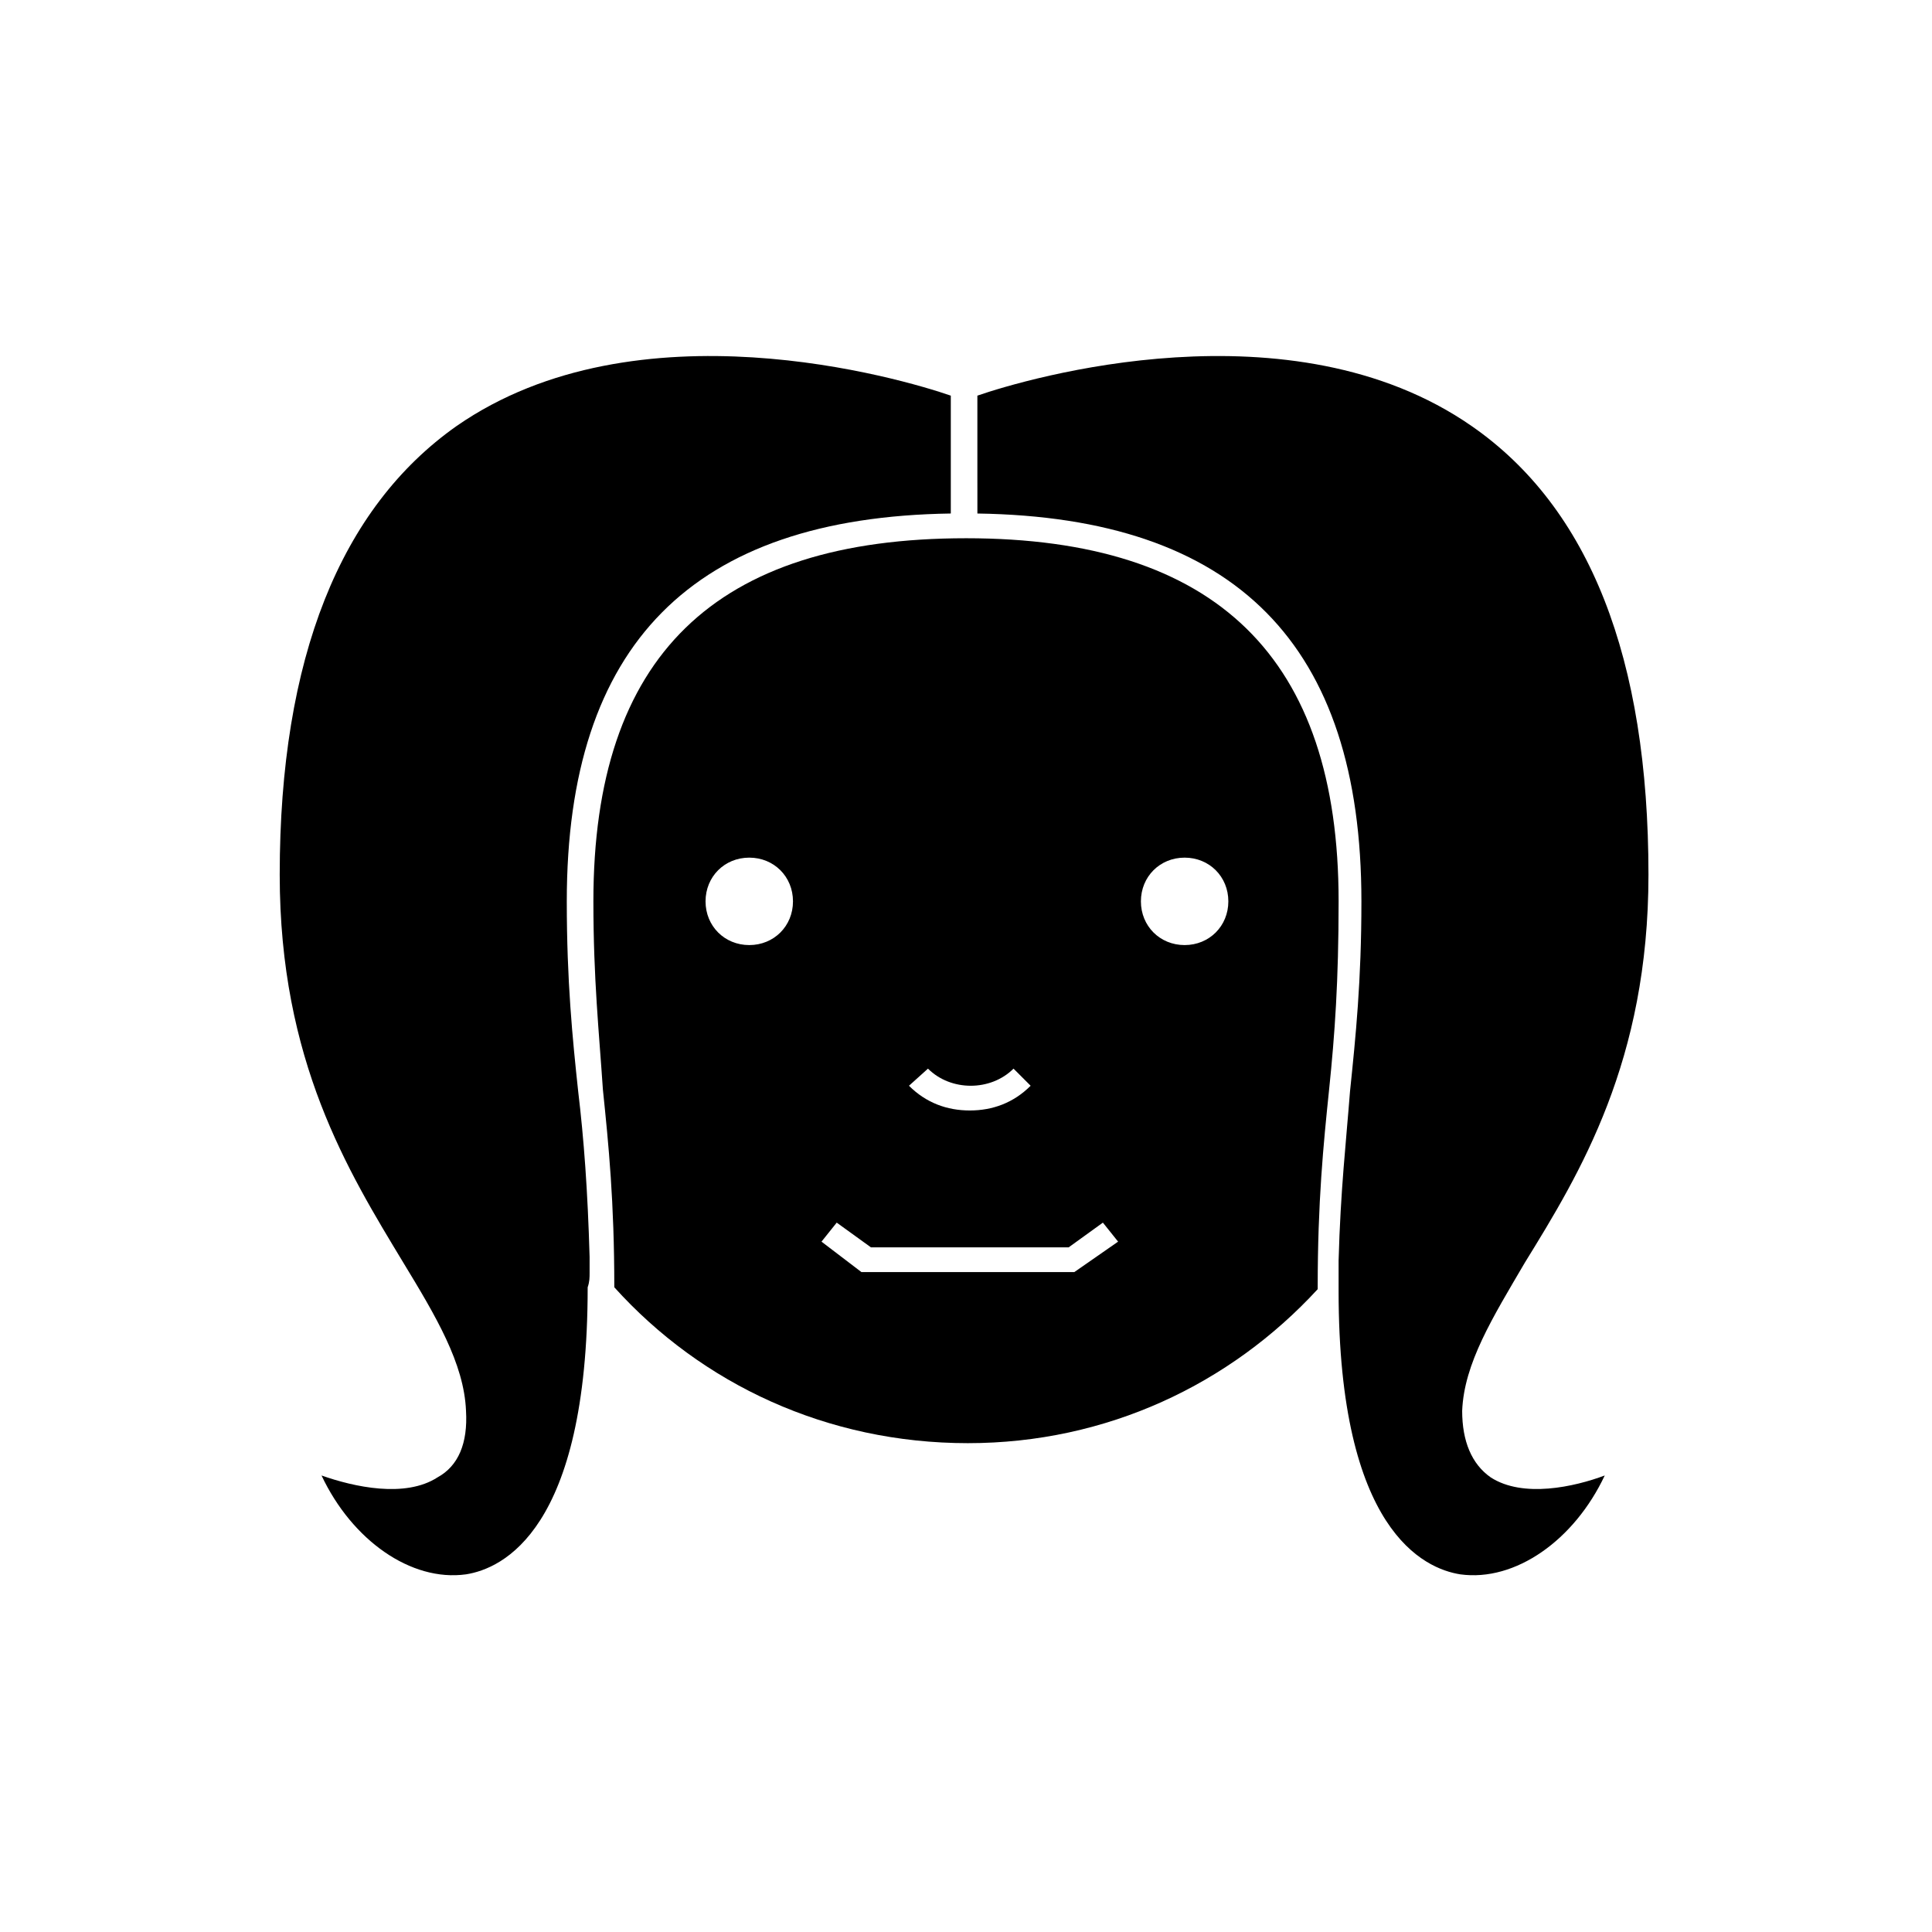 <?xml version="1.0" encoding="UTF-8"?>
<!-- Uploaded to: ICON Repo, www.iconrepo.com, Generator: ICON Repo Mixer Tools -->
<svg fill="#000000" width="800px" height="800px" version="1.1" viewBox="144 144 512 512" xmlns="http://www.w3.org/2000/svg">
 <g>
  <path d="m400 286.64c-66.504 0-98.746 31.234-98.746 96.227 0 20.656 1.512 34.762 2.519 49.879 1.512 14.609 3.023 29.727 3.023 52.395 23.176 25.695 56.426 41.312 93.707 41.312 36.777 0 69.527-15.617 92.699-40.809v-0.504c0-22.672 1.512-37.785 3.023-52.395 1.512-14.609 2.519-28.719 2.519-49.879 0-64.484-32.246-96.227-98.746-96.227zm-10.078 140.56c6.047 6.047 16.625 6.047 22.672 0l4.535 4.535c-4.535 4.535-10.078 6.551-16.121 6.551-6.047 0-11.586-2.016-16.121-6.551zm-47.359-32.746c-6.551 0-11.586-5.039-11.586-11.586 0-6.551 5.039-11.586 11.586-11.586 6.551 0 11.586 5.039 11.586 11.586 0.004 6.547-5.035 11.586-11.586 11.586zm86.152 86.656h-56.43l-10.578-8.062 4.031-5.039 9.07 6.551h52.398l9.07-6.551 4.031 5.039zm29.223-86.656c-6.551 0-11.586-5.039-11.586-11.586 0-6.551 5.039-11.586 11.586-11.586 6.551 0 11.586 5.039 11.586 11.586s-5.039 11.586-11.586 11.586z"/>
  <path d="m300.25 481.11v-4.031c-0.504-17.633-1.512-31.234-3.023-43.832-1.512-14.105-3.023-29.223-3.023-50.383 0-68.016 33.25-101.77 101.77-102.78v-31.234c-13.098-4.535-83.129-25.191-130.99 8.062-30.73 21.664-46.855 61.465-46.855 118.9 0 49.375 18.137 78.594 32.746 102.78 8.566 14.105 16.121 26.703 16.625 39.297 0.504 8.566-2.016 14.609-7.559 17.633-8.566 5.543-22.168 2.519-30.73-0.504 8.062 17.129 23.68 28.215 38.289 26.199 9.574-1.512 32.242-11.586 32.242-76.074 0.512-1.512 0.512-2.519 0.512-4.031z"/>
  <path d="m539.05 535.52c-5.039-3.527-7.559-9.574-7.559-17.633 0.504-12.594 8.062-24.688 16.625-39.297 14.609-23.68 32.746-53.402 32.746-102.78 0-57.434-15.617-97.234-46.855-118.9-47.863-33.25-117.89-12.594-130.99-8.062v22.672l0.004 2.519v6.047c68.52 1.008 101.77 34.762 101.77 102.78 0 21.16-1.512 35.77-3.023 50.383-1.008 13.098-2.519 26.199-3.023 44.84v4.031 3.023 1.008c0 63.48 22.672 73.555 32.242 75.066 14.609 2.016 30.23-9.07 38.289-26.199-8.055 3.019-21.66 6.043-30.223 0.5z"/>
 </g>
</svg>